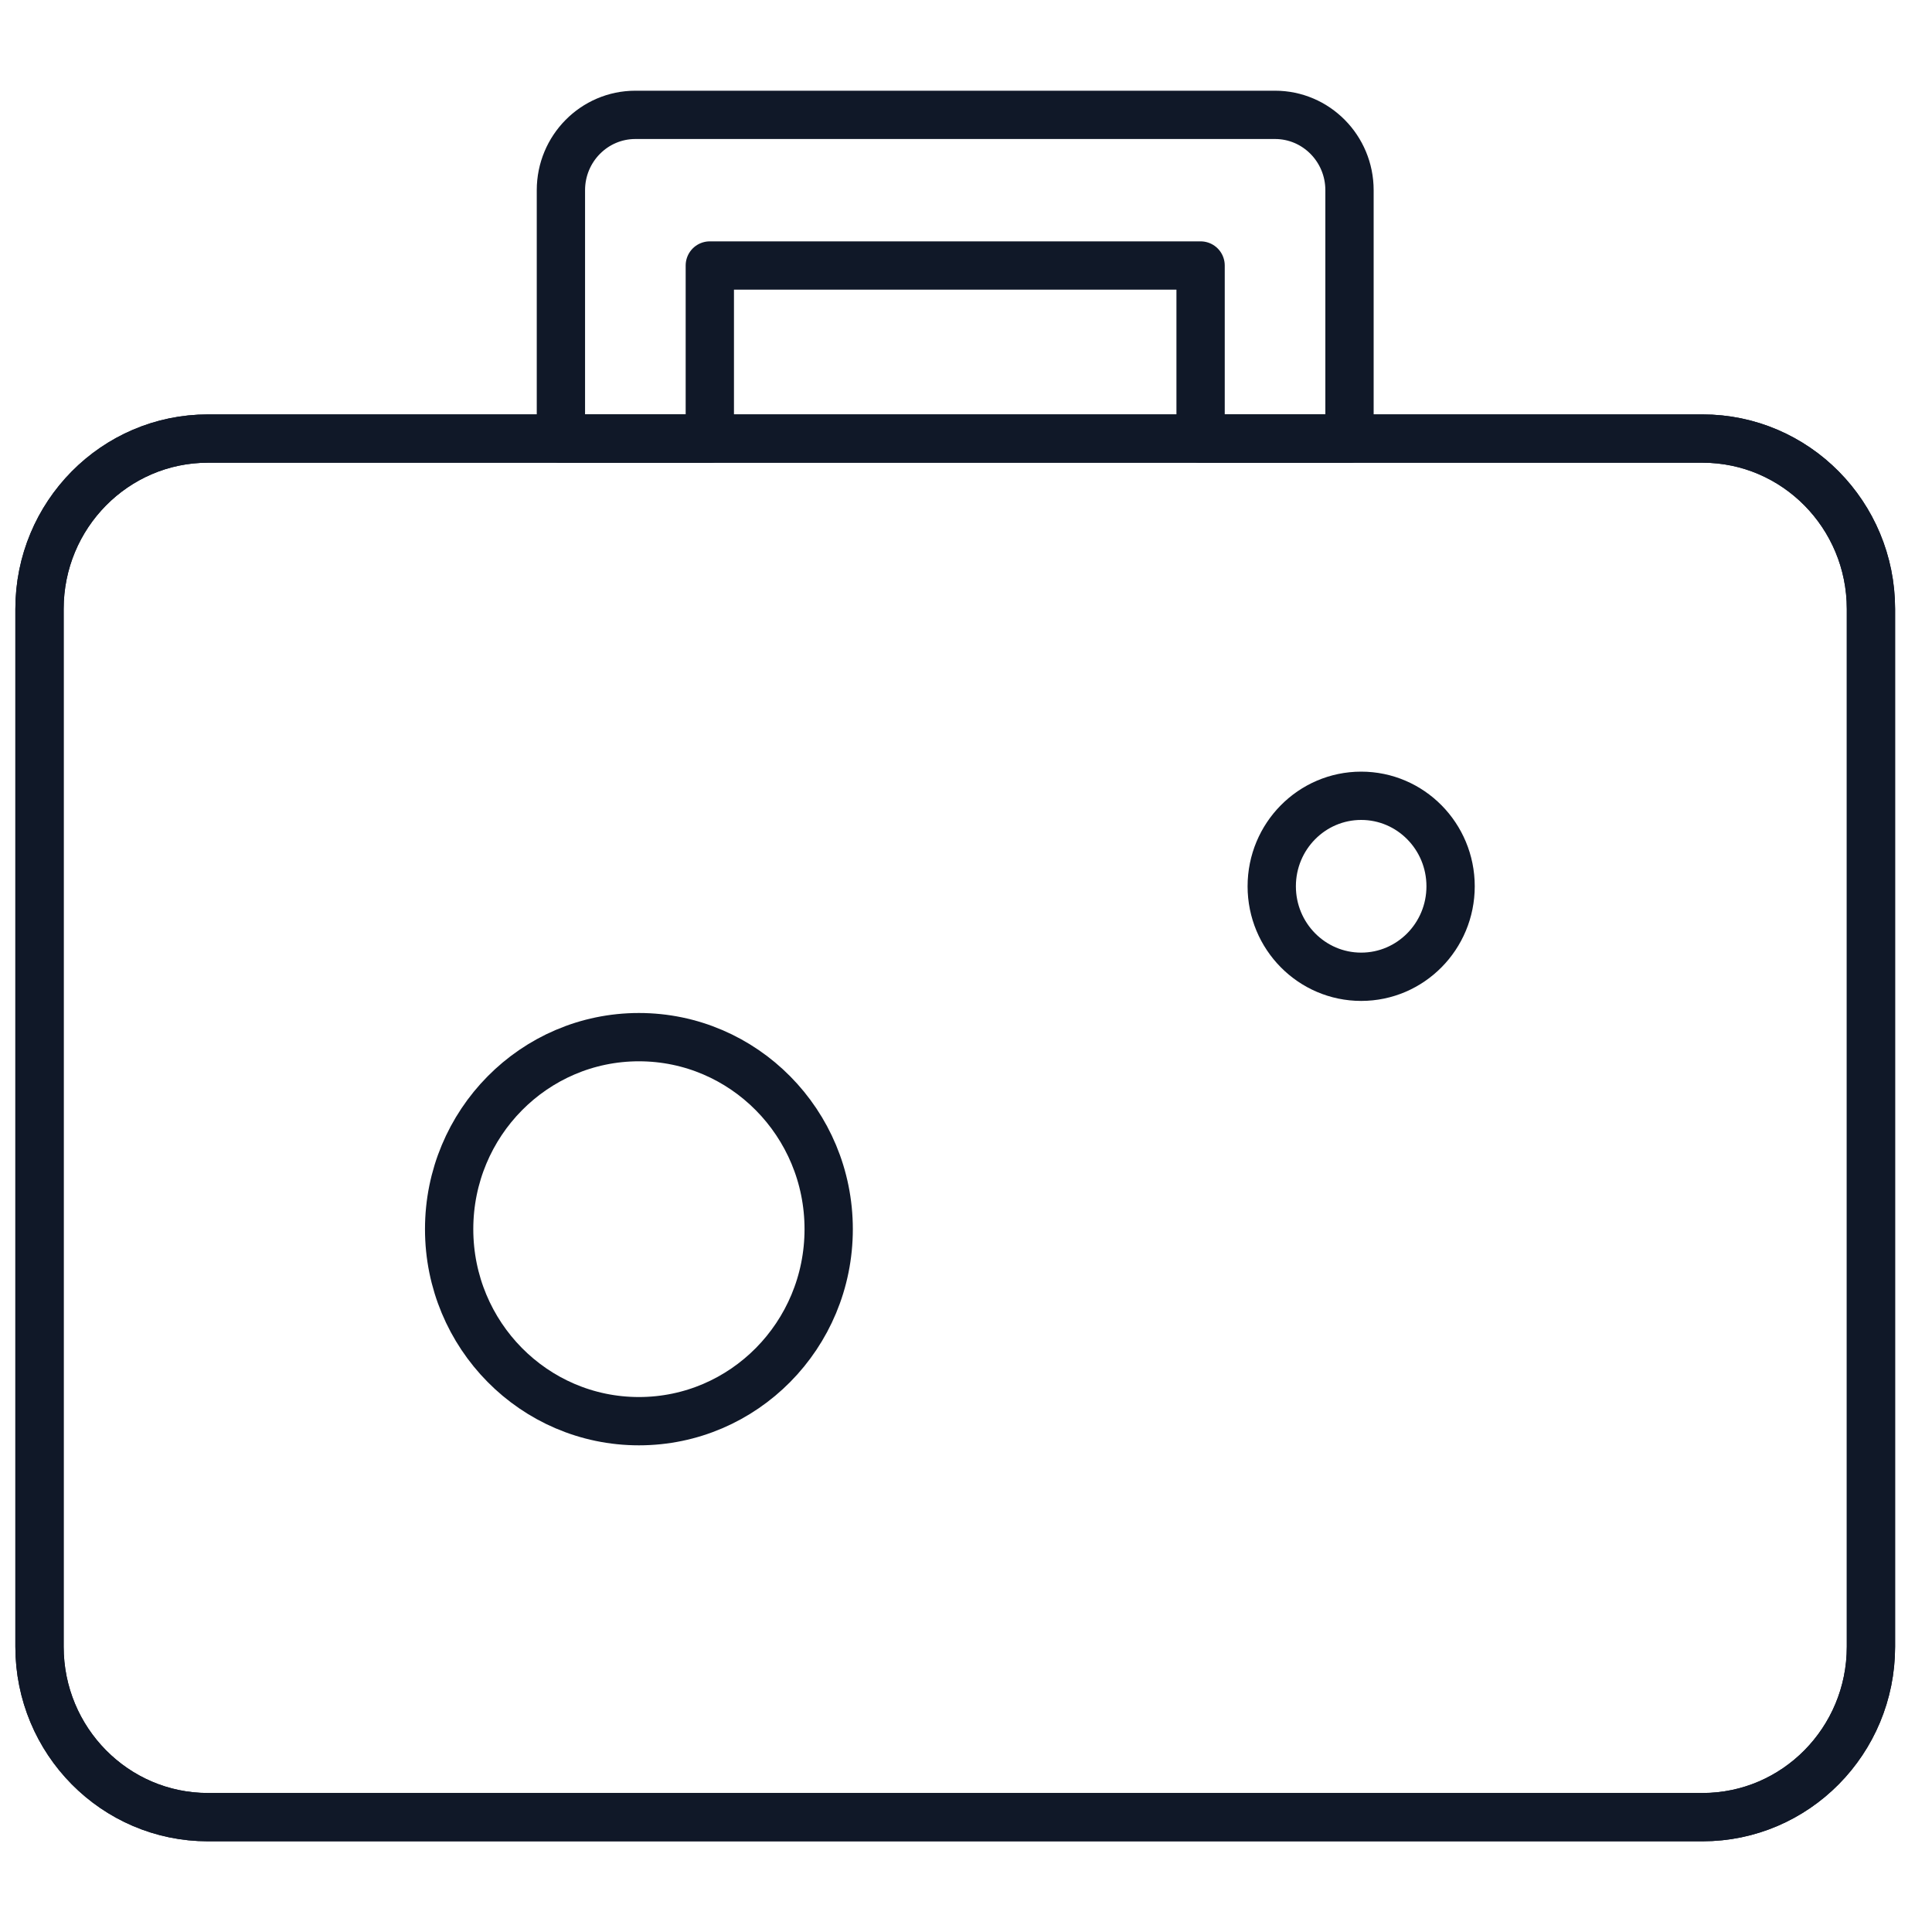 <?xml version="1.0" encoding="UTF-8"?> <svg xmlns="http://www.w3.org/2000/svg" width="40" height="40" viewBox="0 0 40 40" fill="none"><path d="M29.642 37.622H35.249C37.175 37.622 38.736 36.042 38.736 34.094V12.608C38.736 10.66 37.175 9.08 35.249 9.08H4.305C2.379 9.08 0.818 10.66 0.818 12.608V34.094C0.818 36.042 2.379 37.622 4.305 37.622H29.642Z" stroke="#101828" stroke-miterlimit="10" stroke-linecap="round" stroke-linejoin="round"></path><path d="M29.642 37.622H35.249C37.175 37.622 38.736 36.042 38.736 34.094V12.608C38.736 10.66 37.175 9.08 35.249 9.08H4.305C2.379 9.08 0.818 10.66 0.818 12.608V34.094C0.818 36.042 2.379 37.622 4.305 37.622H29.642Z" stroke="#101828" stroke-miterlimit="10" stroke-linecap="round" stroke-linejoin="round"></path><path d="M27.94 9.08H24.857V5.497H14.696V9.08H11.613V3.938C11.613 3.077 12.303 2.378 13.155 2.378H26.398C27.25 2.378 27.94 3.077 27.94 3.938V9.08Z" stroke="#101828" stroke-miterlimit="10" stroke-linecap="round" stroke-linejoin="round"></path><path d="M30.033 18.35C30.033 17.315 29.204 16.476 28.182 16.476C27.159 16.476 26.33 17.315 26.33 18.35C26.33 19.384 27.159 20.223 28.182 20.223C29.204 20.223 30.033 19.384 30.033 18.35Z" stroke="#101828" stroke-miterlimit="10" stroke-linecap="round" stroke-linejoin="round"></path><path d="M17.157 25.448C17.157 23.253 15.398 21.473 13.228 21.473C11.058 21.473 9.299 23.253 9.299 25.448C9.299 27.644 11.058 29.424 13.228 29.424C15.398 29.424 17.157 27.644 17.157 25.448Z" stroke="#101828" stroke-miterlimit="10" stroke-linecap="round" stroke-linejoin="round"></path></svg> 